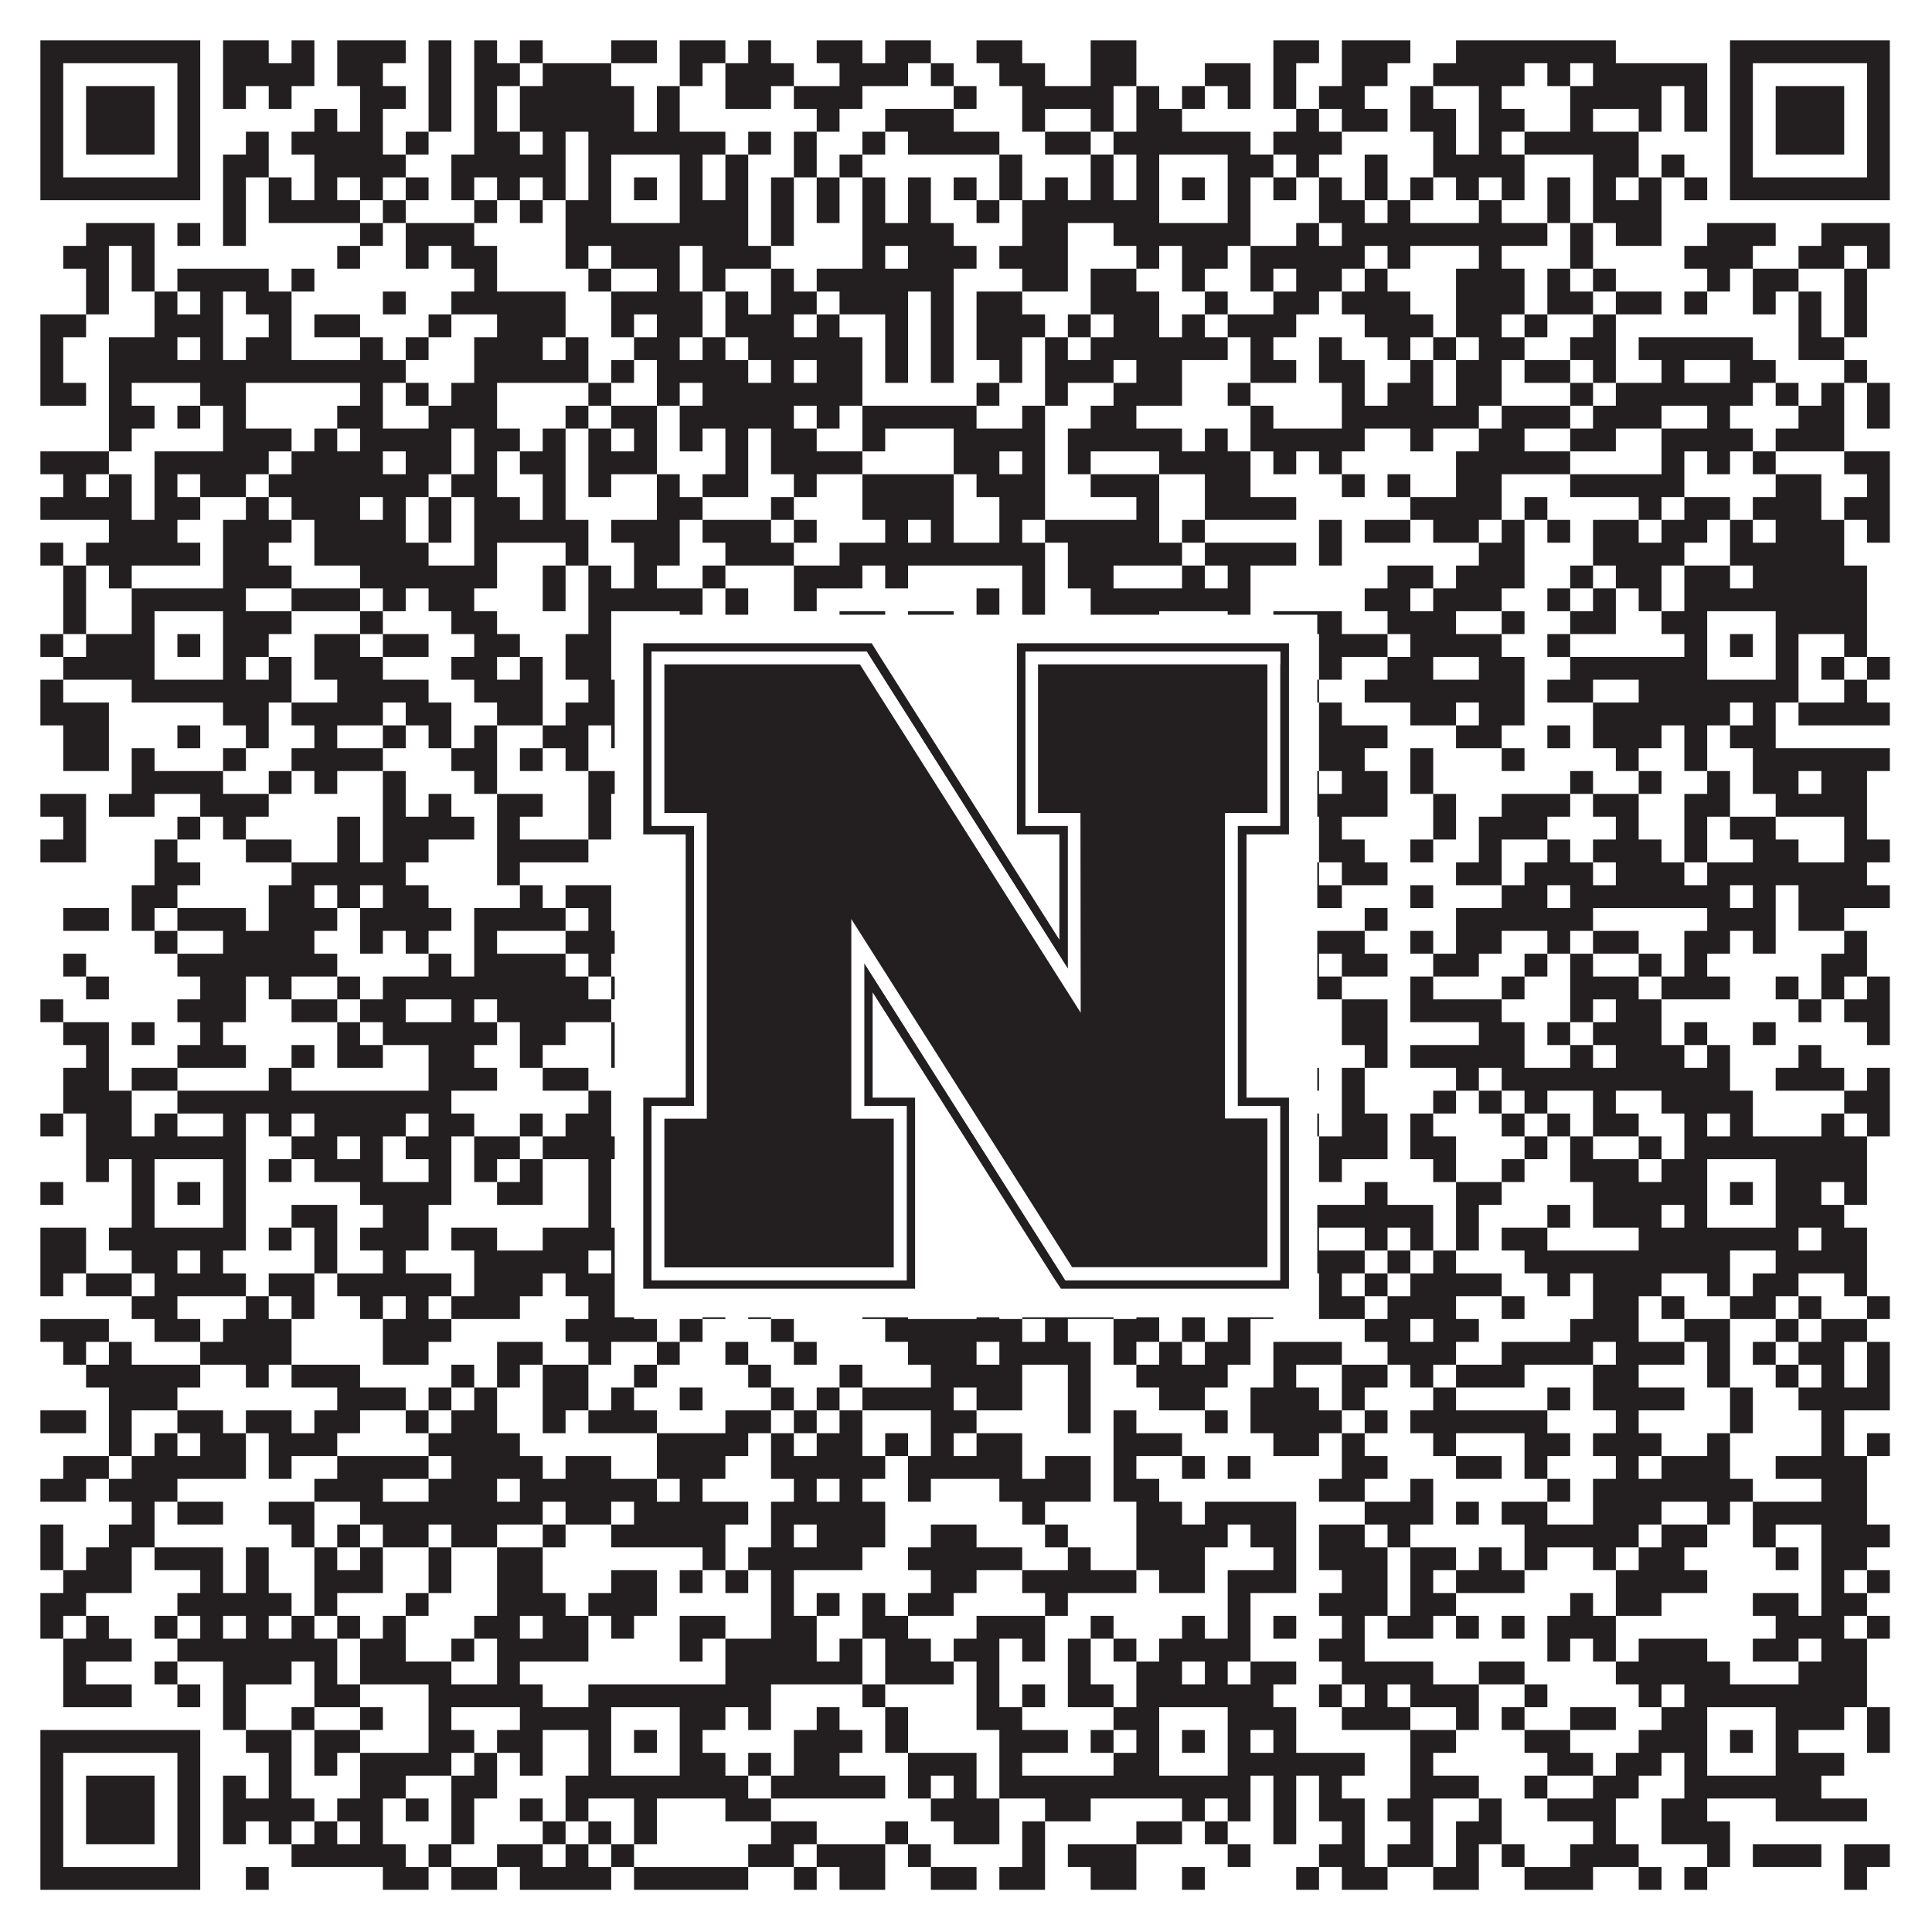 <?xml version="1.0"?>
<svg xmlns="http://www.w3.org/2000/svg" xmlns:xlink="http://www.w3.org/1999/xlink" version="1.1" width="1100px" height="1100px" viewBox="0 0 1100 1100"><rect x="0" y="0" width="1100" height="1100" fill="#ffffff" fill-opacity="1"/><path fill="#231f20" fill-opacity="1" d="M23,23L114,23L114,36L23,36ZM127,23L153,23L153,36L127,36ZM166,23L179,23L179,36L166,36ZM192,23L231,23L231,36L192,36ZM244,23L257,23L257,36L244,36ZM270,23L283,23L283,36L270,36ZM296,23L309,23L309,36L296,36ZM348,23L374,23L374,36L348,36ZM387,23L413,23L413,36L387,36ZM426,23L439,23L439,36L426,36ZM465,23L491,23L491,36L465,36ZM504,23L530,23L530,36L504,36ZM556,23L582,23L582,36L556,36ZM621,23L647,23L647,36L621,36ZM725,23L751,23L751,36L725,36ZM764,23L803,23L803,36L764,36ZM829,23L920,23L920,36L829,36ZM985,23L1076,23L1076,36L985,36ZM23,36L36,36L36,49L23,49ZM101,36L114,36L114,49L101,49ZM127,36L179,36L179,49L127,49ZM192,36L218,36L218,49L192,49ZM244,36L257,36L257,49L244,49ZM270,36L296,36L296,49L270,49ZM309,36L348,36L348,49L309,49ZM387,36L400,36L400,49L387,49ZM413,36L452,36L452,49L413,49ZM478,36L517,36L517,49L478,49ZM530,36L543,36L543,49L530,49ZM569,36L595,36L595,49L569,49ZM621,36L647,36L647,49L621,49ZM686,36L712,36L712,49L686,49ZM725,36L738,36L738,49L725,49ZM764,36L790,36L790,49L764,49ZM816,36L868,36L868,49L816,49ZM881,36L894,36L894,49L881,49ZM907,36L972,36L972,49L907,49ZM985,36L998,36L998,49L985,49ZM1063,36L1076,36L1076,49L1063,49ZM23,49L36,49L36,62L23,62ZM49,49L88,49L88,62L49,62ZM101,49L114,49L114,62L101,62ZM127,49L140,49L140,62L127,62ZM153,49L166,49L166,62L153,62ZM205,49L231,49L231,62L205,62ZM244,49L257,49L257,62L244,62ZM270,49L283,49L283,62L270,62ZM296,49L361,49L361,62L296,62ZM374,49L387,49L387,62L374,62ZM413,49L439,49L439,62L413,62ZM452,49L491,49L491,62L452,62ZM543,49L556,49L556,62L543,62ZM582,49L634,49L634,62L582,62ZM647,49L660,49L660,62L647,62ZM673,49L686,49L686,62L673,62ZM699,49L712,49L712,62L699,62ZM725,49L738,49L738,62L725,62ZM751,49L777,49L777,62L751,62ZM803,49L816,49L816,62L803,62ZM842,49L855,49L855,62L842,62ZM894,49L946,49L946,62L894,62ZM959,49L972,49L972,62L959,62ZM985,49L998,49L998,62L985,62ZM1011,49L1050,49L1050,62L1011,62ZM1063,49L1076,49L1076,62L1063,62ZM23,62L36,62L36,75L23,75ZM49,62L88,62L88,75L49,75ZM101,62L114,62L114,75L101,75ZM179,62L192,62L192,75L179,75ZM205,62L218,62L218,75L205,75ZM244,62L257,62L257,75L244,75ZM270,62L283,62L283,75L270,75ZM296,62L361,62L361,75L296,75ZM374,62L387,62L387,75L374,75ZM465,62L478,62L478,75L465,75ZM504,62L543,62L543,75L504,75ZM582,62L595,62L595,75L582,75ZM621,62L634,62L634,75L621,75ZM647,62L673,62L673,75L647,75ZM738,62L751,62L751,75L738,75ZM764,62L790,62L790,75L764,75ZM803,62L829,62L829,75L803,75ZM842,62L868,62L868,75L842,75ZM894,62L907,62L907,75L894,75ZM933,62L946,62L946,75L933,75ZM959,62L972,62L972,75L959,75ZM985,62L998,62L998,75L985,75ZM1011,62L1050,62L1050,75L1011,75ZM1063,62L1076,62L1076,75L1063,75ZM23,75L36,75L36,88L23,88ZM49,75L88,75L88,88L49,88ZM101,75L114,75L114,88L101,88ZM140,75L153,75L153,88L140,88ZM166,75L218,75L218,88L166,88ZM231,75L244,75L244,88L231,88ZM270,75L296,75L296,88L270,88ZM309,75L322,75L322,88L309,88ZM335,75L413,75L413,88L335,88ZM426,75L439,75L439,88L426,88ZM452,75L465,75L465,88L452,88ZM491,75L504,75L504,88L491,88ZM517,75L569,75L569,88L517,88ZM595,75L621,75L621,88L595,88ZM634,75L712,75L712,88L634,88ZM725,75L764,75L764,88L725,88ZM816,75L829,75L829,88L816,88ZM842,75L855,75L855,88L842,88ZM868,75L933,75L933,88L868,88ZM985,75L998,75L998,88L985,88ZM1011,75L1050,75L1050,88L1011,88ZM1063,75L1076,75L1076,88L1063,88ZM23,88L36,88L36,101L23,101ZM101,88L114,88L114,101L101,101ZM127,88L153,88L153,101L127,101ZM179,88L231,88L231,101L179,101ZM257,88L322,88L322,101L257,101ZM335,88L348,88L348,101L335,101ZM387,88L400,88L400,101L387,101ZM413,88L426,88L426,101L413,101ZM452,88L465,88L465,101L452,101ZM478,88L491,88L491,101L478,101ZM569,88L582,88L582,101L569,101ZM621,88L634,88L634,101L621,101ZM647,88L660,88L660,101L647,101ZM699,88L725,88L725,101L699,101ZM738,88L751,88L751,101L738,101ZM777,88L790,88L790,101L777,101ZM816,88L868,88L868,101L816,101ZM907,88L933,88L933,101L907,101ZM946,88L959,88L959,101L946,101ZM985,88L998,88L998,101L985,101ZM1063,88L1076,88L1076,101L1063,101ZM23,101L114,101L114,114L23,114ZM127,101L140,101L140,114L127,114ZM153,101L166,101L166,114L153,114ZM179,101L192,101L192,114L179,114ZM205,101L218,101L218,114L205,114ZM231,101L244,101L244,114L231,114ZM257,101L270,101L270,114L257,114ZM283,101L296,101L296,114L283,114ZM309,101L322,101L322,114L309,114ZM335,101L348,101L348,114L335,114ZM361,101L374,101L374,114L361,114ZM387,101L400,101L400,114L387,114ZM413,101L426,101L426,114L413,114ZM439,101L452,101L452,114L439,114ZM465,101L478,101L478,114L465,114ZM491,101L504,101L504,114L491,114ZM517,101L530,101L530,114L517,114ZM543,101L556,101L556,114L543,114ZM569,101L582,101L582,114L569,114ZM595,101L608,101L608,114L595,114ZM621,101L634,101L634,114L621,114ZM647,101L660,101L660,114L647,114ZM673,101L686,101L686,114L673,114ZM699,101L712,101L712,114L699,114ZM725,101L738,101L738,114L725,114ZM751,101L764,101L764,114L751,114ZM777,101L790,101L790,114L777,114ZM803,101L816,101L816,114L803,114ZM829,101L842,101L842,114L829,114ZM855,101L868,101L868,114L855,114ZM881,101L894,101L894,114L881,114ZM907,101L920,101L920,114L907,114ZM933,101L946,101L946,114L933,114ZM959,101L972,101L972,114L959,114ZM985,101L1076,101L1076,114L985,114ZM127,114L140,114L140,127L127,127ZM153,114L205,114L205,127L153,127ZM218,114L231,114L231,127L218,127ZM270,114L283,114L283,127L270,127ZM296,114L309,114L309,127L296,127ZM322,114L348,114L348,127L322,127ZM387,114L426,114L426,127L387,127ZM439,114L452,114L452,127L439,127ZM465,114L478,114L478,127L465,127ZM491,114L504,114L504,127L491,127ZM517,114L530,114L530,127L517,127ZM556,114L569,114L569,127L556,127ZM582,114L660,114L660,127L582,127ZM699,114L712,114L712,127L699,127ZM751,114L777,114L777,127L751,127ZM790,114L803,114L803,127L790,127ZM842,114L855,114L855,127L842,127ZM881,114L894,114L894,127L881,127ZM907,114L946,114L946,127L907,127ZM49,127L88,127L88,140L49,140ZM101,127L114,127L114,140L101,140ZM127,127L140,127L140,140L127,140ZM205,127L218,127L218,140L205,140ZM231,127L270,127L270,140L231,140ZM322,127L426,127L426,140L322,140ZM439,127L452,127L452,140L439,140ZM491,127L543,127L543,140L491,140ZM582,127L608,127L608,140L582,140ZM634,127L712,127L712,140L634,140ZM738,127L751,127L751,140L738,140ZM764,127L881,127L881,140L764,140ZM894,127L907,127L907,140L894,140ZM920,127L946,127L946,140L920,140ZM972,127L1011,127L1011,140L972,140ZM1037,127L1076,127L1076,140L1037,140ZM36,140L62,140L62,153L36,153ZM75,140L88,140L88,153L75,153ZM192,140L205,140L205,153L192,153ZM231,140L244,140L244,153L231,153ZM257,140L283,140L283,153L257,153ZM322,140L335,140L335,153L322,153ZM348,140L387,140L387,153L348,153ZM400,140L439,140L439,153L400,153ZM491,140L504,140L504,153L491,153ZM517,140L556,140L556,153L517,153ZM569,140L608,140L608,153L569,153ZM647,140L660,140L660,153L647,153ZM673,140L699,140L699,153L673,153ZM712,140L777,140L777,153L712,153ZM790,140L803,140L803,153L790,153ZM842,140L855,140L855,153L842,153ZM894,140L907,140L907,153L894,153ZM959,140L998,140L998,153L959,153ZM1024,140L1050,140L1050,153L1024,153ZM1063,140L1076,140L1076,153L1063,153ZM49,153L62,153L62,166L49,166ZM75,153L88,153L88,166L75,166ZM101,153L153,153L153,166L101,166ZM166,153L179,153L179,166L166,166ZM270,153L283,153L283,166L270,166ZM335,153L348,153L348,166L335,166ZM374,153L387,153L387,166L374,166ZM400,153L413,153L413,166L400,166ZM439,153L452,153L452,166L439,166ZM465,153L543,153L543,166L465,166ZM582,153L608,153L608,166L582,166ZM621,153L647,153L647,166L621,166ZM673,153L686,153L686,166L673,166ZM712,153L725,153L725,166L712,166ZM738,153L764,153L764,166L738,166ZM777,153L790,153L790,166L777,166ZM829,153L868,153L868,166L829,166ZM881,153L894,153L894,166L881,166ZM907,153L920,153L920,166L907,166ZM972,153L985,153L985,166L972,166ZM998,153L1024,153L1024,166L998,166ZM1050,153L1063,153L1063,166L1050,166ZM49,166L62,166L62,179L49,179ZM88,166L101,166L101,179L88,179ZM114,166L127,166L127,179L114,179ZM140,166L166,166L166,179L140,179ZM218,166L231,166L231,179L218,179ZM257,166L322,166L322,179L257,179ZM348,166L400,166L400,179L348,179ZM413,166L426,166L426,179L413,179ZM439,166L465,166L465,179L439,179ZM478,166L517,166L517,179L478,179ZM530,166L543,166L543,179L530,179ZM556,166L582,166L582,179L556,179ZM621,166L660,166L660,179L621,179ZM686,166L699,166L699,179L686,179ZM725,166L751,166L751,179L725,179ZM764,166L803,166L803,179L764,179ZM829,166L868,166L868,179L829,179ZM881,166L907,166L907,179L881,179ZM920,166L946,166L946,179L920,179ZM959,166L972,166L972,179L959,179ZM998,166L1011,166L1011,179L998,179ZM1024,166L1037,166L1037,179L1024,179ZM1050,166L1063,166L1063,179L1050,179ZM23,179L49,179L49,192L23,192ZM88,179L127,179L127,192L88,192ZM153,179L166,179L166,192L153,192ZM179,179L205,179L205,192L179,192ZM244,179L257,179L257,192L244,192ZM283,179L322,179L322,192L283,192ZM348,179L361,179L361,192L348,192ZM374,179L400,179L400,192L374,192ZM413,179L452,179L452,192L413,192ZM465,179L478,179L478,192L465,192ZM504,179L517,179L517,192L504,192ZM530,179L543,179L543,192L530,192ZM556,179L595,179L595,192L556,192ZM608,179L621,179L621,192L608,192ZM634,179L660,179L660,192L634,192ZM673,179L686,179L686,192L673,192ZM699,179L738,179L738,192L699,192ZM777,179L816,179L816,192L777,192ZM829,179L855,179L855,192L829,192ZM868,179L881,179L881,192L868,192ZM907,179L920,179L920,192L907,192ZM1024,179L1037,179L1037,192L1024,192ZM1050,179L1063,179L1063,192L1050,192ZM23,192L36,192L36,205L23,205ZM62,192L101,192L101,205L62,205ZM114,192L127,192L127,205L114,205ZM140,192L166,192L166,205L140,205ZM205,192L218,192L218,205L205,205ZM231,192L244,192L244,205L231,205ZM270,192L309,192L309,205L270,205ZM322,192L335,192L335,205L322,205ZM361,192L387,192L387,205L361,205ZM400,192L413,192L413,205L400,205ZM426,192L491,192L491,205L426,205ZM504,192L517,192L517,205L504,205ZM530,192L543,192L543,205L530,205ZM556,192L582,192L582,205L556,205ZM595,192L608,192L608,205L595,205ZM621,192L699,192L699,205L621,205ZM712,192L725,192L725,205L712,205ZM751,192L764,192L764,205L751,205ZM790,192L803,192L803,205L790,205ZM816,192L829,192L829,205L816,205ZM842,192L868,192L868,205L842,205ZM894,192L920,192L920,205L894,205ZM933,192L998,192L998,205L933,205ZM1024,192L1050,192L1050,205L1024,205ZM23,205L36,205L36,218L23,218ZM62,205L231,205L231,218L62,218ZM270,205L335,205L335,218L270,218ZM348,205L361,205L361,218L348,218ZM374,205L426,205L426,218L374,218ZM439,205L452,205L452,218L439,218ZM465,205L491,205L491,218L465,218ZM504,205L517,205L517,218L504,218ZM530,205L543,205L543,218L530,218ZM569,205L582,205L582,218L569,218ZM595,205L634,205L634,218L595,218ZM647,205L673,205L673,218L647,218ZM712,205L738,205L738,218L712,218ZM751,205L777,205L777,218L751,218ZM803,205L816,205L816,218L803,218ZM829,205L855,205L855,218L829,218ZM868,205L894,205L894,218L868,218ZM907,205L920,205L920,218L907,218ZM946,205L959,205L959,218L946,218ZM985,205L1011,205L1011,218L985,218ZM1050,205L1063,205L1063,218L1050,218ZM23,218L49,218L49,231L23,231ZM62,218L75,218L75,231L62,231ZM114,218L140,218L140,231L114,231ZM205,218L218,218L218,231L205,231ZM231,218L244,218L244,231L231,231ZM257,218L283,218L283,231L257,231ZM335,218L348,218L348,231L335,231ZM374,218L387,218L387,231L374,231ZM400,218L491,218L491,231L400,231ZM556,218L569,218L569,231L556,231ZM595,218L608,218L608,231L595,231ZM634,218L673,218L673,231L634,231ZM699,218L712,218L712,231L699,231ZM764,218L777,218L777,231L764,231ZM790,218L816,218L816,231L790,231ZM829,218L855,218L855,231L829,231ZM894,218L907,218L907,231L894,231ZM920,218L998,218L998,231L920,231ZM1011,218L1024,218L1024,231L1011,231ZM1037,218L1050,218L1050,231L1037,231ZM1063,218L1076,218L1076,231L1063,231ZM62,231L88,231L88,244L62,244ZM101,231L114,231L114,244L101,244ZM127,231L140,231L140,244L127,244ZM192,231L218,231L218,244L192,244ZM244,231L283,231L283,244L244,244ZM322,231L335,231L335,244L322,244ZM348,231L374,231L374,244L348,244ZM387,231L452,231L452,244L387,244ZM465,231L478,231L478,244L465,244ZM491,231L556,231L556,244L491,244ZM582,231L595,231L595,244L582,244ZM621,231L647,231L647,244L621,244ZM712,231L725,231L725,244L712,244ZM764,231L842,231L842,244L764,244ZM855,231L894,231L894,244L855,244ZM907,231L946,231L946,244L907,244ZM972,231L985,231L985,244L972,244ZM1024,231L1050,231L1050,244L1024,244ZM1063,231L1076,231L1076,244L1063,244ZM62,244L75,244L75,257L62,257ZM127,244L166,244L166,257L127,257ZM179,244L192,244L192,257L179,257ZM205,244L257,244L257,257L205,257ZM270,244L296,244L296,257L270,257ZM309,244L322,244L322,257L309,257ZM335,244L348,244L348,257L335,257ZM361,244L374,244L374,257L361,257ZM387,244L400,244L400,257L387,257ZM413,244L426,244L426,257L413,257ZM439,244L465,244L465,257L439,257ZM491,244L504,244L504,257L491,257ZM543,244L595,244L595,257L543,257ZM608,244L673,244L673,257L608,257ZM686,244L699,244L699,257L686,257ZM712,244L777,244L777,257L712,257ZM803,244L816,244L816,257L803,257ZM842,244L868,244L868,257L842,257ZM894,244L920,244L920,257L894,257ZM946,244L998,244L998,257L946,257ZM1011,244L1050,244L1050,257L1011,257ZM23,257L62,257L62,270L23,270ZM88,257L153,257L153,270L88,270ZM166,257L218,257L218,270L166,270ZM231,257L257,257L257,270L231,270ZM270,257L283,257L283,270L270,270ZM296,257L322,257L322,270L296,270ZM335,257L374,257L374,270L335,270ZM413,257L426,257L426,270L413,270ZM439,257L491,257L491,270L439,270ZM543,257L569,257L569,270L543,270ZM582,257L595,257L595,270L582,270ZM608,257L621,257L621,270L608,270ZM660,257L712,257L712,270L660,270ZM725,257L738,257L738,270L725,270ZM751,257L764,257L764,270L751,270ZM829,257L894,257L894,270L829,270ZM946,257L959,257L959,270L946,270ZM972,257L985,257L985,270L972,270ZM998,257L1011,257L1011,270L998,270ZM1050,257L1076,257L1076,270L1050,270ZM36,270L49,270L49,283L36,283ZM62,270L75,270L75,283L62,283ZM88,270L101,270L101,283L88,283ZM114,270L140,270L140,283L114,283ZM153,270L244,270L244,283L153,283ZM257,270L283,270L283,283L257,283ZM309,270L322,270L322,283L309,283ZM335,270L348,270L348,283L335,283ZM374,270L387,270L387,283L374,283ZM400,270L426,270L426,283L400,283ZM452,270L465,270L465,283L452,283ZM491,270L543,270L543,283L491,283ZM556,270L595,270L595,283L556,283ZM621,270L660,270L660,283L621,283ZM686,270L712,270L712,283L686,283ZM764,270L777,270L777,283L764,283ZM790,270L803,270L803,283L790,283ZM829,270L855,270L855,283L829,283ZM894,270L959,270L959,283L894,283ZM1011,270L1037,270L1037,283L1011,283ZM1063,270L1076,270L1076,283L1063,283ZM23,283L75,283L75,296L23,296ZM88,283L114,283L114,296L88,296ZM140,283L153,283L153,296L140,296ZM166,283L205,283L205,296L166,296ZM218,283L231,283L231,296L218,296ZM244,283L257,283L257,296L244,296ZM270,283L296,283L296,296L270,296ZM309,283L322,283L322,296L309,296ZM374,283L400,283L400,296L374,296ZM439,283L452,283L452,296L439,296ZM491,283L543,283L543,296L491,296ZM569,283L595,283L595,296L569,296ZM647,283L660,283L660,296L647,296ZM686,283L738,283L738,296L686,296ZM803,283L855,283L855,296L803,296ZM868,283L881,283L881,296L868,296ZM933,283L946,283L946,296L933,296ZM959,283L985,283L985,296L959,296ZM998,283L1037,283L1037,296L998,296ZM1050,283L1076,283L1076,296L1050,296ZM62,296L101,296L101,309L62,309ZM127,296L166,296L166,309L127,309ZM179,296L231,296L231,309L179,309ZM244,296L257,296L257,309L244,309ZM270,296L335,296L335,309L270,309ZM348,296L387,296L387,309L348,309ZM400,296L439,296L439,309L400,309ZM452,296L465,296L465,309L452,309ZM504,296L517,296L517,309L504,309ZM530,296L543,296L543,309L530,309ZM569,296L582,296L582,309L569,309ZM595,296L660,296L660,309L595,309ZM673,296L686,296L686,309L673,309ZM751,296L764,296L764,309L751,309ZM777,296L803,296L803,309L777,309ZM816,296L842,296L842,309L816,309ZM855,296L868,296L868,309L855,309ZM881,296L894,296L894,309L881,309ZM907,296L933,296L933,309L907,309ZM946,296L972,296L972,309L946,309ZM985,296L998,296L998,309L985,309ZM1011,296L1050,296L1050,309L1011,309ZM1063,296L1076,296L1076,309L1063,309ZM23,309L36,309L36,322L23,322ZM49,309L114,309L114,322L49,322ZM127,309L153,309L153,322L127,322ZM179,309L244,309L244,322L179,322ZM270,309L283,309L283,322L270,322ZM322,309L335,309L335,322L322,322ZM361,309L387,309L387,322L361,322ZM413,309L452,309L452,322L413,322ZM478,309L595,309L595,322L478,322ZM608,309L673,309L673,322L608,322ZM686,309L738,309L738,322L686,322ZM751,309L764,309L764,322L751,322ZM842,309L868,309L868,322L842,322ZM907,309L959,309L959,322L907,322ZM985,309L1050,309L1050,322L985,322ZM36,322L49,322L49,335L36,335ZM62,322L75,322L75,335L62,335ZM127,322L166,322L166,335L127,335ZM205,322L283,322L283,335L205,335ZM309,322L322,322L322,335L309,335ZM335,322L348,322L348,335L335,335ZM361,322L374,322L374,335L361,335ZM400,322L413,322L413,335L400,335ZM452,322L491,322L491,335L452,335ZM504,322L517,322L517,335L504,335ZM582,322L595,322L595,335L582,335ZM608,322L634,322L634,335L608,335ZM673,322L686,322L686,335L673,335ZM699,322L712,322L712,335L699,335ZM790,322L816,322L816,335L790,335ZM829,322L868,322L868,335L829,335ZM894,322L907,322L907,335L894,335ZM920,322L946,322L946,335L920,335ZM959,322L985,322L985,335L959,335ZM998,322L1063,322L1063,335L998,335ZM36,335L49,335L49,348L36,348ZM75,335L140,335L140,348L75,348ZM166,335L205,335L205,348L166,348ZM218,335L231,335L231,348L218,348ZM244,335L270,335L270,348L244,348ZM309,335L322,335L322,348L309,348ZM335,335L400,335L400,348L335,348ZM413,335L426,335L426,348L413,348ZM452,335L465,335L465,348L452,348ZM556,335L569,335L569,348L556,348ZM582,335L595,335L595,348L582,348ZM621,335L712,335L712,348L621,348ZM777,335L803,335L803,348L777,348ZM816,335L855,335L855,348L816,348ZM881,335L894,335L894,348L881,348ZM907,335L920,335L920,348L907,348ZM933,335L946,335L946,348L933,348ZM959,335L1063,335L1063,348L959,348ZM36,348L49,348L49,361L36,361ZM75,348L88,348L88,361L75,361ZM127,348L166,348L166,361L127,361ZM205,348L218,348L218,361L205,361ZM257,348L283,348L283,361L257,361ZM335,348L348,348L348,361L335,361ZM387,348L400,348L400,361L387,361ZM413,348L426,348L426,361L413,361ZM478,348L504,348L504,361L478,361ZM517,348L543,348L543,361L517,361ZM556,348L569,348L569,361L556,361ZM582,348L595,348L595,361L582,361ZM621,348L660,348L660,361L621,361ZM699,348L712,348L712,361L699,361ZM725,348L764,348L764,361L725,361ZM790,348L829,348L829,361L790,361ZM855,348L868,348L868,361L855,361ZM894,348L920,348L920,361L894,361ZM946,348L972,348L972,361L946,361ZM1011,348L1063,348L1063,361L1011,361ZM23,361L36,361L36,374L23,374ZM49,361L88,361L88,374L49,374ZM101,361L114,361L114,374L101,374ZM127,361L153,361L153,374L127,374ZM179,361L205,361L205,374L179,374ZM218,361L244,361L244,374L218,374ZM270,361L296,361L296,374L270,374ZM322,361L348,361L348,374L322,374ZM361,361L374,361L374,374L361,374ZM387,361L426,361L426,374L387,374ZM465,361L478,361L478,374L465,374ZM491,361L517,361L517,374L491,374ZM530,361L556,361L556,374L530,374ZM569,361L582,361L582,374L569,374ZM621,361L634,361L634,374L621,374ZM647,361L660,361L660,374L647,374ZM673,361L686,361L686,374L673,374ZM699,361L712,361L712,374L699,374ZM751,361L790,361L790,374L751,374ZM803,361L855,361L855,374L803,374ZM881,361L894,361L894,374L881,374ZM959,361L972,361L972,374L959,374ZM985,361L998,361L998,374L985,374ZM1011,361L1024,361L1024,374L1011,374ZM1050,361L1063,361L1063,374L1050,374ZM36,374L88,374L88,387L36,387ZM127,374L140,374L140,387L127,387ZM153,374L166,374L166,387L153,387ZM179,374L218,374L218,387L179,387ZM257,374L283,374L283,387L257,387ZM296,374L309,374L309,387L296,387ZM322,374L348,374L348,387L322,387ZM387,374L400,374L400,387L387,387ZM426,374L452,374L452,387L426,387ZM478,374L569,374L569,387L478,387ZM595,374L621,374L621,387L595,387ZM647,374L660,374L660,387L647,387ZM699,374L712,374L712,387L699,387ZM751,374L764,374L764,387L751,387ZM790,374L816,374L816,387L790,387ZM842,374L868,374L868,387L842,387ZM894,374L972,374L972,387L894,387ZM1011,374L1024,374L1024,387L1011,387ZM1037,374L1050,374L1050,387L1037,387ZM1063,374L1076,374L1076,387L1063,387ZM23,387L36,387L36,400L23,400ZM75,387L166,387L166,400L75,400ZM192,387L244,387L244,400L192,400ZM270,387L309,387L309,400L270,400ZM335,387L400,387L400,400L335,400ZM413,387L439,387L439,400L413,400ZM478,387L504,387L504,400L478,400ZM517,387L530,387L530,400L517,400ZM543,387L556,387L556,400L543,400ZM595,387L621,387L621,400L595,400ZM634,387L725,387L725,400L634,400ZM738,387L751,387L751,400L738,400ZM777,387L868,387L868,400L777,400ZM881,387L907,387L907,400L881,400ZM933,387L1024,387L1024,400L933,400ZM1050,387L1063,387L1063,400L1050,400ZM23,400L62,400L62,413L23,413ZM127,400L153,400L153,413L127,413ZM166,400L218,400L218,413L166,413ZM231,400L257,400L257,413L231,413ZM283,400L309,400L309,413L283,413ZM322,400L374,400L374,413L322,413ZM530,400L556,400L556,413L530,413ZM582,400L621,400L621,413L582,413ZM634,400L647,400L647,413L634,413ZM725,400L738,400L738,413L725,413ZM751,400L764,400L764,413L751,413ZM803,400L829,400L829,413L803,413ZM842,400L868,400L868,413L842,413ZM907,400L985,400L985,413L907,413ZM998,400L1011,400L1011,413L998,413ZM1024,400L1076,400L1076,413L1024,413ZM36,413L62,413L62,426L36,426ZM101,413L114,413L114,426L101,426ZM140,413L153,413L153,426L140,426ZM179,413L192,413L192,426L179,426ZM218,413L231,413L231,426L218,426ZM244,413L257,413L257,426L244,426ZM270,413L283,413L283,426L270,426ZM309,413L335,413L335,426L309,426ZM348,413L374,413L374,426L348,426ZM426,413L452,413L452,426L426,426ZM465,413L517,413L517,426L465,426ZM569,413L582,413L582,426L569,426ZM608,413L699,413L699,426L608,426ZM751,413L790,413L790,426L751,426ZM829,413L855,413L855,426L829,426ZM881,413L894,413L894,426L881,426ZM907,413L946,413L946,426L907,426ZM959,413L972,413L972,426L959,426ZM985,413L1011,413L1011,426L985,426ZM36,426L62,426L62,439L36,439ZM75,426L88,426L88,439L75,439ZM127,426L140,426L140,439L127,439ZM166,426L218,426L218,439L166,439ZM257,426L283,426L283,439L257,439ZM296,426L309,426L309,439L296,439ZM322,426L335,426L335,439L322,439ZM361,426L374,426L374,439L361,439ZM387,426L439,426L439,439L387,439ZM452,426L478,426L478,439L452,439ZM491,426L530,426L530,439L491,439ZM569,426L582,426L582,439L569,439ZM608,426L621,426L621,439L608,439ZM660,426L673,426L673,439L660,439ZM686,426L712,426L712,439L686,439ZM725,426L738,426L738,439L725,439ZM751,426L777,426L777,439L751,439ZM803,426L816,426L816,439L803,439ZM855,426L868,426L868,439L855,439ZM920,426L933,426L933,439L920,439ZM959,426L972,426L972,439L959,439ZM998,426L1076,426L1076,439L998,439ZM75,439L127,439L127,452L75,452ZM153,439L166,439L166,452L153,452ZM179,439L192,439L192,452L179,452ZM218,439L231,439L231,452L218,452ZM270,439L283,439L283,452L270,452ZM335,439L387,439L387,452L335,452ZM400,439L413,439L413,452L400,452ZM426,439L452,439L452,452L426,452ZM465,439L491,439L491,452L465,452ZM504,439L517,439L517,452L504,452ZM556,439L569,439L569,452L556,452ZM673,439L686,439L686,452L673,452ZM712,439L725,439L725,452L712,452ZM738,439L751,439L751,452L738,452ZM764,439L790,439L790,452L764,452ZM803,439L816,439L816,452L803,452ZM894,439L907,439L907,452L894,452ZM933,439L946,439L946,452L933,452ZM972,439L985,439L985,452L972,452ZM998,439L1024,439L1024,452L998,452ZM1037,439L1063,439L1063,452L1037,452ZM23,452L49,452L49,465L23,465ZM62,452L88,452L88,465L62,465ZM114,452L153,452L153,465L114,465ZM218,452L231,452L231,465L218,465ZM244,452L257,452L257,465L244,465ZM283,452L309,452L309,465L283,465ZM335,452L348,452L348,465L335,465ZM361,452L413,452L413,465L361,465ZM426,452L439,452L439,465L426,465ZM452,452L478,452L478,465L452,465ZM530,452L543,452L543,465L530,465ZM556,452L582,452L582,465L556,465ZM634,452L647,452L647,465L634,465ZM660,452L673,452L673,465L660,465ZM686,452L699,452L699,465L686,465ZM738,452L790,452L790,465L738,465ZM816,452L829,452L829,465L816,465ZM855,452L894,452L894,465L855,465ZM907,452L933,452L933,465L907,465ZM959,452L985,452L985,465L959,465ZM1011,452L1063,452L1063,465L1011,465ZM36,465L49,465L49,478L36,478ZM101,465L114,465L114,478L101,478ZM127,465L140,465L140,478L127,478ZM192,465L205,465L205,478L192,478ZM218,465L270,465L270,478L218,478ZM283,465L296,465L296,478L283,478ZM335,465L348,465L348,478L335,478ZM361,465L400,465L400,478L361,478ZM413,465L426,465L426,478L413,478ZM439,465L452,465L452,478L439,478ZM478,465L491,465L491,478L478,478ZM504,465L517,465L517,478L504,478ZM556,465L582,465L582,478L556,478ZM608,465L647,465L647,478L608,478ZM660,465L673,465L673,478L660,478ZM712,465L738,465L738,478L712,478ZM751,465L764,465L764,478L751,478ZM816,465L829,465L829,478L816,478ZM842,465L881,465L881,478L842,478ZM920,465L933,465L933,478L920,478ZM959,465L972,465L972,478L959,478ZM985,465L1011,465L1011,478L985,478ZM1050,465L1063,465L1063,478L1050,478ZM23,478L49,478L49,491L23,491ZM88,478L101,478L101,491L88,491ZM140,478L166,478L166,491L140,491ZM192,478L205,478L205,491L192,491ZM218,478L244,478L244,491L218,491ZM283,478L335,478L335,491L283,491ZM361,478L413,478L413,491L361,491ZM426,478L465,478L465,491L426,491ZM478,478L543,478L543,491L478,491ZM569,478L647,478L647,491L569,491ZM660,478L673,478L673,491L660,491ZM686,478L712,478L712,491L686,491ZM751,478L777,478L777,491L751,491ZM803,478L816,478L816,491L803,491ZM842,478L855,478L855,491L842,491ZM881,478L894,478L894,491L881,491ZM907,478L946,478L946,491L907,491ZM959,478L972,478L972,491L959,491ZM998,478L1024,478L1024,491L998,491ZM1050,478L1076,478L1076,491L1050,491ZM88,491L114,491L114,504L88,504ZM166,491L231,491L231,504L166,504ZM283,491L296,491L296,504L283,504ZM465,491L478,491L478,504L465,504ZM491,491L530,491L530,504L491,504ZM543,491L556,491L556,504L543,504ZM569,491L608,491L608,504L569,504ZM634,491L660,491L660,504L634,504ZM673,491L725,491L725,504L673,504ZM738,491L751,491L751,504L738,504ZM764,491L790,491L790,504L764,504ZM829,491L855,491L855,504L829,504ZM868,491L907,491L907,504L868,504ZM920,491L959,491L959,504L920,504ZM972,491L1063,491L1063,504L972,504ZM75,504L101,504L101,517L75,517ZM153,504L179,504L179,517L153,517ZM192,504L205,504L205,517L192,517ZM218,504L244,504L244,517L218,517ZM296,504L309,504L309,517L296,517ZM322,504L348,504L348,517L322,517ZM361,504L387,504L387,517L361,517ZM413,504L426,504L426,517L413,517ZM439,504L452,504L452,517L439,517ZM465,504L478,504L478,517L465,517ZM504,504L569,504L569,517L504,517ZM582,504L595,504L595,517L582,517ZM621,504L634,504L634,517L621,517ZM647,504L686,504L686,517L647,517ZM725,504L764,504L764,517L725,517ZM803,504L816,504L816,517L803,517ZM855,504L881,504L881,517L855,517ZM894,504L985,504L985,517L894,517ZM998,504L1011,504L1011,517L998,517ZM1024,504L1076,504L1076,517L1024,517ZM36,517L62,517L62,530L36,530ZM75,517L88,517L88,530L75,530ZM101,517L140,517L140,530L101,530ZM153,517L192,517L192,530L153,530ZM205,517L257,517L257,530L205,530ZM270,517L322,517L322,530L270,530ZM335,517L348,517L348,530L335,530ZM374,517L413,517L413,530L374,530ZM426,517L478,517L478,530L426,530ZM504,517L517,517L517,530L504,530ZM543,517L556,517L556,530L543,530ZM569,517L582,517L582,530L569,530ZM595,517L621,517L621,530L595,530ZM634,517L647,517L647,530L634,530ZM673,517L686,517L686,530L673,530ZM712,517L738,517L738,530L712,530ZM777,517L790,517L790,530L777,530ZM829,517L907,517L907,530L829,530ZM972,517L1011,517L1011,530L972,530ZM1024,517L1050,517L1050,530L1024,530ZM88,530L101,530L101,543L88,543ZM127,530L179,530L179,543L127,543ZM205,530L218,530L218,543L205,543ZM231,530L244,530L244,543L231,543ZM270,530L283,530L283,543L270,543ZM322,530L361,530L361,543L322,543ZM387,530L413,530L413,543L387,543ZM426,530L491,530L491,543L426,543ZM504,530L530,530L530,543L504,543ZM556,530L569,530L569,543L556,543ZM582,530L595,530L595,543L582,543ZM621,530L634,530L634,543L621,543ZM686,530L712,530L712,543L686,543ZM725,530L777,530L777,543L725,543ZM803,530L816,530L816,543L803,543ZM829,530L855,530L855,543L829,543ZM881,530L894,530L894,543L881,543ZM907,530L933,530L933,543L907,543ZM959,530L985,530L985,543L959,543ZM998,530L1011,530L1011,543L998,543ZM1050,530L1063,530L1063,543L1050,543ZM36,543L49,543L49,556L36,556ZM101,543L192,543L192,556L101,556ZM244,543L257,543L257,556L244,556ZM270,543L322,543L322,556L270,556ZM335,543L348,543L348,556L335,556ZM387,543L400,543L400,556L387,556ZM426,543L452,543L452,556L426,556ZM465,543L491,543L491,556L465,556ZM504,543L517,543L517,556L504,556ZM530,543L556,543L556,556L530,556ZM569,543L582,543L582,556L569,556ZM621,543L634,543L634,556L621,556ZM647,543L660,543L660,556L647,556ZM699,543L712,543L712,556L699,556ZM738,543L751,543L751,556L738,556ZM764,543L790,543L790,556L764,556ZM816,543L842,543L842,556L816,556ZM868,543L881,543L881,556L868,556ZM894,543L907,543L907,556L894,556ZM933,543L946,543L946,556L933,556ZM959,543L972,543L972,556L959,556ZM1037,543L1063,543L1063,556L1037,556ZM49,556L62,556L62,569L49,569ZM114,556L140,556L140,569L114,569ZM153,556L166,556L166,569L153,569ZM192,556L205,556L205,569L192,569ZM218,556L335,556L335,569L218,569ZM348,556L387,556L387,569L348,569ZM413,556L439,556L439,569L413,569ZM452,556L465,556L465,569L452,569ZM478,556L504,556L504,569L478,569ZM517,556L530,556L530,569L517,569ZM543,556L556,556L556,569L543,569ZM582,556L595,556L595,569L582,569ZM621,556L647,556L647,569L621,569ZM660,556L673,556L673,569L660,569ZM686,556L699,556L699,569L686,569ZM725,556L764,556L764,569L725,569ZM803,556L816,556L816,569L803,569ZM855,556L868,556L868,569L855,569ZM894,556L933,556L933,569L894,569ZM946,556L985,556L985,569L946,569ZM1011,556L1024,556L1024,569L1011,569ZM1037,556L1050,556L1050,569L1037,569ZM1063,556L1076,556L1076,569L1063,569ZM23,569L36,569L36,582L23,582ZM101,569L140,569L140,582L101,582ZM166,569L192,569L192,582L166,582ZM205,569L231,569L231,582L205,582ZM257,569L270,569L270,582L257,582ZM283,569L348,569L348,582L283,582ZM361,569L387,569L387,582L361,582ZM452,569L465,569L465,582L452,582ZM491,569L517,569L517,582L491,582ZM530,569L543,569L543,582L530,582ZM556,569L621,569L621,582L556,582ZM660,569L712,569L712,582L660,582ZM725,569L738,569L738,582L725,582ZM764,569L790,569L790,582L764,582ZM803,569L855,569L855,582L803,582ZM894,569L907,569L907,582L894,582ZM920,569L946,569L946,582L920,582ZM1024,569L1037,569L1037,582L1024,582ZM1050,569L1076,569L1076,582L1050,582ZM36,582L62,582L62,595L36,595ZM75,582L88,582L88,595L75,595ZM114,582L127,582L127,595L114,595ZM192,582L205,582L205,595L192,595ZM218,582L283,582L283,595L218,595ZM296,582L322,582L322,595L296,595ZM348,582L387,582L387,595L348,595ZM426,582L452,582L452,595L426,595ZM504,582L530,582L530,595L504,595ZM595,582L621,582L621,595L595,595ZM634,582L647,582L647,595L634,595ZM660,582L686,582L686,595L660,595ZM764,582L790,582L790,595L764,595ZM842,582L868,582L868,595L842,595ZM881,582L894,582L894,595L881,595ZM907,582L946,582L946,595L907,595ZM959,582L972,582L972,595L959,595ZM998,582L1011,582L1011,595L998,595ZM1063,582L1076,582L1076,595L1063,595ZM49,595L62,595L62,608L49,608ZM101,595L140,595L140,608L101,608ZM166,595L179,595L179,608L166,608ZM192,595L218,595L218,608L192,608ZM244,595L270,595L270,608L244,608ZM296,595L309,595L309,608L296,608ZM348,595L361,595L361,608L348,608ZM374,595L387,595L387,608L374,608ZM400,595L413,595L413,608L400,608ZM426,595L439,595L439,608L426,608ZM452,595L478,595L478,608L452,608ZM504,595L517,595L517,608L504,608ZM543,595L556,595L556,608L543,608ZM582,595L621,595L621,608L582,608ZM673,595L686,595L686,608L673,608ZM725,595L738,595L738,608L725,608ZM777,595L790,595L790,608L777,608ZM803,595L868,595L868,608L803,608ZM894,595L907,595L907,608L894,608ZM920,595L959,595L959,608L920,608ZM972,595L985,595L985,608L972,608ZM1024,595L1037,595L1037,608L1024,608ZM36,608L62,608L62,621L36,621ZM75,608L101,608L101,621L75,621ZM153,608L166,608L166,621L153,621ZM244,608L283,608L283,621L244,621ZM309,608L335,608L335,621L309,621ZM413,608L426,608L426,621L413,621ZM439,608L478,608L478,621L439,621ZM491,608L504,608L504,621L491,621ZM530,608L556,608L556,621L530,621ZM569,608L582,608L582,621L569,621ZM595,608L647,608L647,621L595,621ZM660,608L686,608L686,621L660,621ZM699,608L712,608L712,621L699,621ZM738,608L751,608L751,621L738,621ZM764,608L777,608L777,621L764,621ZM829,608L842,608L842,621L829,621ZM855,608L985,608L985,621L855,621ZM1011,608L1050,608L1050,621L1011,621ZM1063,608L1076,608L1076,621L1063,621ZM36,621L75,621L75,634L36,634ZM101,621L257,621L257,634L101,634ZM335,621L348,621L348,634L335,634ZM361,621L374,621L374,634L361,634ZM400,621L439,621L439,634L400,634ZM491,621L504,621L504,634L491,634ZM569,621L595,621L595,634L569,634ZM608,621L621,621L621,634L608,634ZM634,621L660,621L660,634L634,634ZM699,621L712,621L712,634L699,634ZM725,621L738,621L738,634L725,634ZM764,621L777,621L777,634L764,634ZM816,621L829,621L829,634L816,634ZM842,621L855,621L855,634L842,634ZM868,621L881,621L881,634L868,634ZM907,621L920,621L920,634L907,634ZM946,621L998,621L998,634L946,634ZM1050,621L1076,621L1076,634L1050,634ZM23,634L36,634L36,647L23,647ZM49,634L75,634L75,647L49,647ZM88,634L101,634L101,647L88,647ZM127,634L140,634L140,647L127,647ZM153,634L166,634L166,647L153,647ZM179,634L231,634L231,647L179,647ZM244,634L270,634L270,647L244,647ZM296,634L309,634L309,647L296,647ZM322,634L348,634L348,647L322,647ZM374,634L413,634L413,647L374,647ZM478,634L517,634L517,647L478,647ZM543,634L569,634L569,647L543,647ZM634,634L647,634L647,647L634,647ZM660,634L686,634L686,647L660,647ZM699,634L712,634L712,647L699,647ZM738,634L751,634L751,647L738,647ZM764,634L790,634L790,647L764,647ZM803,634L816,634L816,647L803,647ZM855,634L868,634L868,647L855,647ZM881,634L894,634L894,647L881,647ZM907,634L933,634L933,647L907,647ZM959,634L972,634L972,647L959,647ZM985,634L998,634L998,647L985,647ZM1037,634L1050,634L1050,647L1037,647ZM1063,634L1076,634L1076,647L1063,647ZM49,647L140,647L140,660L49,660ZM166,647L192,647L192,660L166,660ZM205,647L218,647L218,660L205,660ZM231,647L257,647L257,660L231,660ZM270,647L296,647L296,660L270,660ZM309,647L400,647L400,660L309,660ZM413,647L426,647L426,660L413,660ZM439,647L465,647L465,660L439,660ZM517,647L530,647L530,660L517,660ZM543,647L556,647L556,660L543,660ZM569,647L582,647L582,660L569,660ZM595,647L608,647L608,660L595,660ZM634,647L712,647L712,660L634,660ZM725,647L738,647L738,660L725,660ZM751,647L790,647L790,660L751,660ZM803,647L829,647L829,660L803,660ZM868,647L881,647L881,660L868,660ZM894,647L907,647L907,660L894,660ZM933,647L946,647L946,660L933,660ZM959,647L1063,647L1063,660L959,660ZM49,660L62,660L62,673L49,673ZM75,660L88,660L88,673L75,673ZM127,660L140,660L140,673L127,673ZM153,660L166,660L166,673L153,673ZM179,660L218,660L218,673L179,673ZM244,660L257,660L257,673L244,673ZM270,660L283,660L283,673L270,673ZM296,660L309,660L309,673L296,673ZM335,660L348,660L348,673L335,673ZM387,660L400,660L400,673L387,673ZM413,660L426,660L426,673L413,673ZM465,660L478,660L478,673L465,673ZM504,660L530,660L530,673L504,673ZM556,660L582,660L582,673L556,673ZM595,660L608,660L608,673L595,673ZM621,660L660,660L660,673L621,673ZM699,660L712,660L712,673L699,673ZM751,660L764,660L764,673L751,673ZM816,660L829,660L829,673L816,673ZM855,660L868,660L868,673L855,673ZM894,660L933,660L933,673L894,673ZM946,660L972,660L972,673L946,673ZM1011,660L1063,660L1063,673L1011,673ZM23,673L36,673L36,686L23,686ZM75,673L88,673L88,686L75,686ZM101,673L114,673L114,686L101,686ZM127,673L140,673L140,686L127,686ZM205,673L257,673L257,686L205,686ZM283,673L309,673L309,686L283,686ZM335,673L348,673L348,686L335,686ZM361,673L374,673L374,686L361,686ZM387,673L413,673L413,686L387,686ZM439,673L491,673L491,686L439,686ZM504,673L530,673L530,686L504,686ZM582,673L608,673L608,686L582,686ZM647,673L660,673L660,686L647,686ZM673,673L686,673L686,686L673,686ZM699,673L712,673L712,686L699,686ZM725,673L738,673L738,686L725,686ZM777,673L790,673L790,686L777,686ZM829,673L855,673L855,686L829,686ZM907,673L972,673L972,686L907,686ZM985,673L998,673L998,686L985,686ZM1011,673L1037,673L1037,686L1011,686ZM1050,673L1063,673L1063,686L1050,686ZM75,686L88,686L88,699L75,699ZM127,686L140,686L140,699L127,699ZM166,686L192,686L192,699L166,699ZM218,686L244,686L244,699L218,699ZM335,686L348,686L348,699L335,699ZM387,686L439,686L439,699L387,699ZM452,686L465,686L465,699L452,699ZM478,686L556,686L556,699L478,699ZM569,686L595,686L595,699L569,699ZM608,686L634,686L634,699L608,699ZM647,686L660,686L660,699L647,699ZM699,686L712,686L712,699L699,699ZM738,686L816,686L816,699L738,699ZM829,686L842,686L842,699L829,699ZM881,686L894,686L894,699L881,699ZM907,686L946,686L946,699L907,699ZM959,686L972,686L972,699L959,699ZM1011,686L1050,686L1050,699L1011,699ZM23,699L49,699L49,712L23,712ZM62,699L140,699L140,712L62,712ZM153,699L166,699L166,712L153,712ZM179,699L192,699L192,712L179,712ZM205,699L244,699L244,712L205,712ZM257,699L283,699L283,712L257,712ZM309,699L400,699L400,712L309,712ZM426,699L452,699L452,712L426,712ZM465,699L478,699L478,712L465,712ZM517,699L582,699L582,712L517,712ZM608,699L621,699L621,712L608,712ZM647,699L712,699L712,712L647,712ZM725,699L751,699L751,712L725,712ZM777,699L790,699L790,712L777,712ZM803,699L816,699L816,712L803,712ZM829,699L842,699L842,712L829,712ZM855,699L881,699L881,712L855,712ZM933,699L1024,699L1024,712L933,712ZM1037,699L1063,699L1063,712L1037,712ZM23,712L49,712L49,725L23,725ZM75,712L101,712L101,725L75,725ZM114,712L127,712L127,725L114,725ZM179,712L192,712L192,725L179,725ZM218,712L231,712L231,725L218,725ZM270,712L335,712L335,725L270,725ZM348,712L361,712L361,725L348,725ZM374,712L426,712L426,725L374,725ZM465,712L478,712L478,725L465,725ZM491,712L556,712L556,725L491,725ZM569,712L582,712L582,725L569,725ZM595,712L621,712L621,725L595,725ZM673,712L686,712L686,725L673,725ZM699,712L777,712L777,725L699,725ZM790,712L803,712L803,725L790,725ZM816,712L829,712L829,725L816,725ZM868,712L985,712L985,725L868,725ZM1011,712L1063,712L1063,725L1011,725ZM23,725L36,725L36,738L23,738ZM49,725L75,725L75,738L49,738ZM88,725L140,725L140,738L88,738ZM153,725L179,725L179,738L153,738ZM192,725L257,725L257,738L192,738ZM270,725L309,725L309,738L270,738ZM322,725L426,725L426,738L322,738ZM465,725L478,725L478,738L465,738ZM504,725L517,725L517,738L504,738ZM556,725L595,725L595,738L556,738ZM608,725L621,725L621,738L608,738ZM634,725L647,725L647,738L634,738ZM686,725L699,725L699,738L686,738ZM712,725L738,725L738,738L712,738ZM751,725L764,725L764,738L751,738ZM777,725L790,725L790,738L777,738ZM803,725L855,725L855,738L803,738ZM881,725L894,725L894,738L881,738ZM907,725L946,725L946,738L907,738ZM972,725L985,725L985,738L972,738ZM998,725L1024,725L1024,738L998,738ZM1050,725L1063,725L1063,738L1050,738ZM75,738L101,738L101,751L75,751ZM140,738L153,738L153,751L140,751ZM166,738L179,738L179,751L166,751ZM205,738L218,738L218,751L205,751ZM231,738L244,738L244,751L231,751ZM257,738L296,738L296,751L257,751ZM335,738L361,738L361,751L335,751ZM400,738L413,738L413,751L400,751ZM426,738L439,738L439,751L426,751ZM491,738L517,738L517,751L491,751ZM556,738L569,738L569,751L556,751ZM582,738L634,738L634,751L582,751ZM647,738L660,738L660,751L647,751ZM673,738L686,738L686,751L673,751ZM699,738L725,738L725,751L699,751ZM751,738L777,738L777,751L751,751ZM790,738L829,738L829,751L790,751ZM855,738L868,738L868,751L855,751ZM907,738L933,738L933,751L907,751ZM946,738L959,738L959,751L946,751ZM985,738L1011,738L1011,751L985,751ZM1024,738L1037,738L1037,751L1024,751ZM1063,738L1076,738L1076,751L1063,751ZM23,751L62,751L62,764L23,764ZM88,751L114,751L114,764L88,764ZM127,751L166,751L166,764L127,764ZM218,751L257,751L257,764L218,764ZM322,751L374,751L374,764L322,764ZM387,751L400,751L400,764L387,764ZM439,751L452,751L452,764L439,764ZM504,751L582,751L582,764L504,764ZM595,751L608,751L608,764L595,764ZM634,751L660,751L660,764L634,764ZM673,751L686,751L686,764L673,764ZM699,751L712,751L712,764L699,764ZM777,751L803,751L803,764L777,764ZM816,751L842,751L842,764L816,764ZM894,751L933,751L933,764L894,764ZM959,751L985,751L985,764L959,764ZM1011,751L1024,751L1024,764L1011,764ZM1037,751L1063,751L1063,764L1037,764ZM36,764L49,764L49,777L36,777ZM62,764L75,764L75,777L62,777ZM114,764L166,764L166,777L114,777ZM218,764L244,764L244,777L218,777ZM283,764L309,764L309,777L283,777ZM335,764L348,764L348,777L335,777ZM374,764L387,764L387,777L374,777ZM413,764L426,764L426,777L413,777ZM452,764L465,764L465,777L452,777ZM517,764L556,764L556,777L517,777ZM569,764L621,764L621,777L569,777ZM634,764L647,764L647,777L634,777ZM660,764L673,764L673,777L660,777ZM686,764L712,764L712,777L686,777ZM725,764L764,764L764,777L725,777ZM790,764L829,764L829,777L790,777ZM855,764L907,764L907,777L855,777ZM920,764L959,764L959,777L920,777ZM972,764L985,764L985,777L972,777ZM998,764L1011,764L1011,777L998,777ZM1024,764L1050,764L1050,777L1024,777ZM1063,764L1076,764L1076,777L1063,777ZM49,777L114,777L114,790L49,790ZM140,777L153,777L153,790L140,790ZM166,777L205,777L205,790L166,790ZM257,777L270,777L270,790L257,790ZM283,777L296,777L296,790L283,790ZM309,777L335,777L335,790L309,790ZM361,777L374,777L374,790L361,790ZM426,777L439,777L439,790L426,790ZM478,777L491,777L491,790L478,790ZM530,777L582,777L582,790L530,790ZM608,777L621,777L621,790L608,790ZM647,777L699,777L699,790L647,790ZM725,777L738,777L738,790L725,790ZM764,777L790,777L790,790L764,790ZM803,777L816,777L816,790L803,790ZM829,777L868,777L868,790L829,790ZM907,777L933,777L933,790L907,790ZM972,777L985,777L985,790L972,790ZM1011,777L1024,777L1024,790L1011,790ZM1037,777L1050,777L1050,790L1037,790ZM1063,777L1076,777L1076,790L1063,790ZM62,790L101,790L101,803L62,803ZM192,790L231,790L231,803L192,803ZM244,790L257,790L257,803L244,803ZM270,790L283,790L283,803L270,803ZM309,790L335,790L335,803L309,803ZM348,790L361,790L361,803L348,803ZM387,790L400,790L400,803L387,803ZM439,790L452,790L452,803L439,803ZM465,790L478,790L478,803L465,803ZM491,790L543,790L543,803L491,803ZM556,790L582,790L582,803L556,803ZM608,790L621,790L621,803L608,803ZM660,790L686,790L686,803L660,803ZM712,790L751,790L751,803L712,803ZM764,790L777,790L777,803L764,803ZM816,790L829,790L829,803L816,803ZM881,790L894,790L894,803L881,803ZM907,790L959,790L959,803L907,803ZM985,790L998,790L998,803L985,803ZM1024,790L1076,790L1076,803L1024,803ZM23,803L49,803L49,816L23,816ZM62,803L75,803L75,816L62,816ZM101,803L127,803L127,816L101,816ZM140,803L166,803L166,816L140,816ZM179,803L205,803L205,816L179,816ZM231,803L244,803L244,816L231,816ZM257,803L283,803L283,816L257,816ZM309,803L322,803L322,816L309,816ZM335,803L374,803L374,816L335,816ZM413,803L439,803L439,816L413,816ZM452,803L465,803L465,816L452,816ZM478,803L491,803L491,816L478,816ZM530,803L556,803L556,816L530,816ZM608,803L621,803L621,816L608,816ZM634,803L647,803L647,816L634,816ZM686,803L699,803L699,816L686,816ZM712,803L764,803L764,816L712,816ZM777,803L790,803L790,816L777,816ZM803,803L881,803L881,816L803,816ZM920,803L933,803L933,816L920,816ZM985,803L998,803L998,816L985,816ZM1037,803L1050,803L1050,816L1037,816ZM62,816L75,816L75,829L62,829ZM88,816L101,816L101,829L88,829ZM114,816L140,816L140,829L114,829ZM153,816L192,816L192,829L153,829ZM244,816L296,816L296,829L244,829ZM374,816L426,816L426,829L374,829ZM439,816L452,816L452,829L439,829ZM465,816L491,816L491,829L465,829ZM504,816L517,816L517,829L504,829ZM530,816L543,816L543,829L530,829ZM556,816L582,816L582,829L556,829ZM634,816L673,816L673,829L634,829ZM725,816L751,816L751,829L725,829ZM764,816L777,816L777,829L764,829ZM816,816L829,816L829,829L816,829ZM868,816L894,816L894,829L868,829ZM907,816L946,816L946,829L907,829ZM972,816L985,816L985,829L972,829ZM1037,816L1050,816L1050,829L1037,829ZM1063,816L1076,816L1076,829L1063,829ZM36,829L62,829L62,842L36,842ZM75,829L140,829L140,842L75,842ZM153,829L166,829L166,842L153,842ZM192,829L244,829L244,842L192,842ZM257,829L309,829L309,842L257,842ZM322,829L348,829L348,842L322,842ZM374,829L413,829L413,842L374,842ZM439,829L504,829L504,842L439,842ZM517,829L582,829L582,842L517,842ZM595,829L621,829L621,842L595,842ZM634,829L647,829L647,842L634,842ZM673,829L686,829L686,842L673,842ZM699,829L712,829L712,842L699,842ZM764,829L790,829L790,842L764,842ZM829,829L855,829L855,842L829,842ZM868,829L881,829L881,842L868,842ZM920,829L933,829L933,842L920,842ZM946,829L985,829L985,842L946,842ZM1011,829L1063,829L1063,842L1011,842ZM23,842L49,842L49,855L23,855ZM62,842L101,842L101,855L62,855ZM179,842L218,842L218,855L179,855ZM244,842L283,842L283,855L244,855ZM296,842L374,842L374,855L296,855ZM387,842L400,842L400,855L387,855ZM452,842L465,842L465,855L452,855ZM478,842L491,842L491,855L478,855ZM517,842L530,842L530,855L517,855ZM569,842L621,842L621,855L569,855ZM634,842L660,842L660,855L634,855ZM751,842L777,842L777,855L751,855ZM803,842L816,842L816,855L803,855ZM881,842L894,842L894,855L881,855ZM907,842L998,842L998,855L907,855ZM1037,842L1063,842L1063,855L1037,855ZM75,855L88,855L88,868L75,868ZM101,855L127,855L127,868L101,868ZM153,855L179,855L179,868L153,868ZM205,855L309,855L309,868L205,868ZM322,855L348,855L348,868L322,868ZM361,855L426,855L426,868L361,868ZM439,855L504,855L504,868L439,868ZM582,855L595,855L595,868L582,868ZM647,855L673,855L673,868L647,868ZM686,855L738,855L738,868L686,868ZM777,855L816,855L816,868L777,868ZM829,855L842,855L842,868L829,868ZM855,855L881,855L881,868L855,868ZM907,855L946,855L946,868L907,868ZM972,855L985,855L985,868L972,868ZM998,855L1063,855L1063,868L998,868ZM23,868L36,868L36,881L23,881ZM62,868L88,868L88,881L62,881ZM166,868L179,868L179,881L166,881ZM192,868L205,868L205,881L192,881ZM218,868L244,868L244,881L218,881ZM257,868L283,868L283,881L257,881ZM309,868L322,868L322,881L309,881ZM348,868L413,868L413,881L348,881ZM439,868L452,868L452,881L439,881ZM465,868L504,868L504,881L465,881ZM530,868L556,868L556,881L530,881ZM595,868L608,868L608,881L595,881ZM647,868L699,868L699,881L647,881ZM712,868L738,868L738,881L712,881ZM751,868L777,868L777,881L751,881ZM790,868L803,868L803,881L790,881ZM868,868L933,868L933,881L868,881ZM946,868L972,868L972,881L946,881ZM998,868L1011,868L1011,881L998,881ZM1037,868L1076,868L1076,881L1037,881ZM23,881L36,881L36,894L23,894ZM49,881L75,881L75,894L49,894ZM88,881L127,881L127,894L88,894ZM140,881L153,881L153,894L140,894ZM179,881L192,881L192,894L179,894ZM205,881L218,881L218,894L205,894ZM244,881L257,881L257,894L244,894ZM283,881L309,881L309,894L283,894ZM400,881L413,881L413,894L400,894ZM426,881L491,881L491,894L426,894ZM517,881L582,881L582,894L517,894ZM608,881L621,881L621,894L608,894ZM647,881L686,881L686,894L647,894ZM725,881L738,881L738,894L725,894ZM751,881L790,881L790,894L751,894ZM803,881L829,881L829,894L803,894ZM842,881L855,881L855,894L842,894ZM868,881L881,881L881,894L868,894ZM907,881L920,881L920,894L907,894ZM933,881L959,881L959,894L933,894ZM1011,881L1024,881L1024,894L1011,894ZM1037,881L1063,881L1063,894L1037,894ZM36,894L75,894L75,907L36,907ZM114,894L127,894L127,907L114,907ZM140,894L153,894L153,907L140,907ZM179,894L218,894L218,907L179,907ZM244,894L257,894L257,907L244,907ZM283,894L309,894L309,907L283,907ZM348,894L374,894L374,907L348,907ZM387,894L400,894L400,907L387,907ZM413,894L426,894L426,907L413,907ZM439,894L452,894L452,907L439,907ZM530,894L556,894L556,907L530,907ZM582,894L647,894L647,907L582,907ZM660,894L686,894L686,907L660,907ZM699,894L738,894L738,907L699,907ZM764,894L790,894L790,907L764,907ZM803,894L816,894L816,907L803,907ZM829,894L868,894L868,907L829,907ZM920,894L972,894L972,907L920,907ZM1037,894L1050,894L1050,907L1037,907ZM1063,894L1076,894L1076,907L1063,907ZM23,907L49,907L49,920L23,920ZM101,907L166,907L166,920L101,920ZM179,907L192,907L192,920L179,920ZM231,907L244,907L244,920L231,920ZM283,907L322,907L322,920L283,920ZM335,907L374,907L374,920L335,920ZM439,907L452,907L452,920L439,920ZM465,907L478,907L478,920L465,920ZM491,907L504,907L504,920L491,920ZM517,907L543,907L543,920L517,920ZM595,907L608,907L608,920L595,920ZM699,907L712,907L712,920L699,920ZM751,907L790,907L790,920L751,920ZM803,907L829,907L829,920L803,920ZM894,907L907,907L907,920L894,920ZM920,907L946,907L946,920L920,920ZM998,907L1024,907L1024,920L998,920ZM1037,907L1063,907L1063,920L1037,920ZM23,920L36,920L36,933L23,933ZM49,920L62,920L62,933L49,933ZM88,920L101,920L101,933L88,933ZM114,920L127,920L127,933L114,933ZM140,920L153,920L153,933L140,933ZM166,920L179,920L179,933L166,933ZM192,920L205,920L205,933L192,933ZM218,920L231,920L231,933L218,933ZM270,920L296,920L296,933L270,933ZM309,920L335,920L335,933L309,933ZM348,920L361,920L361,933L348,933ZM387,920L413,920L413,933L387,933ZM439,920L465,920L465,933L439,933ZM491,920L517,920L517,933L491,933ZM556,920L595,920L595,933L556,933ZM621,920L634,920L634,933L621,933ZM673,920L686,920L686,933L673,933ZM699,920L712,920L712,933L699,933ZM725,920L738,920L738,933L725,933ZM764,920L777,920L777,933L764,933ZM790,920L816,920L816,933L790,933ZM829,920L842,920L842,933L829,933ZM855,920L868,920L868,933L855,933ZM881,920L920,920L920,933L881,933ZM1011,920L1050,920L1050,933L1011,933ZM1063,920L1076,920L1076,933L1063,933ZM36,933L75,933L75,946L36,946ZM101,933L192,933L192,946L101,946ZM205,933L231,933L231,946L205,946ZM257,933L270,933L270,946L257,946ZM283,933L335,933L335,946L283,946ZM387,933L400,933L400,946L387,946ZM413,933L465,933L465,946L413,946ZM478,933L491,933L491,946L478,946ZM504,933L530,933L530,946L504,946ZM543,933L569,933L569,946L543,946ZM582,933L595,933L595,946L582,946ZM608,933L621,933L621,946L608,946ZM634,933L647,933L647,946L634,946ZM660,933L712,933L712,946L660,946ZM751,933L777,933L777,946L751,946ZM881,933L894,933L894,946L881,946ZM907,933L920,933L920,946L907,946ZM933,933L972,933L972,946L933,946ZM998,933L1024,933L1024,946L998,946ZM1037,933L1063,933L1063,946L1037,946ZM36,946L49,946L49,959L36,959ZM88,946L101,946L101,959L88,959ZM127,946L166,946L166,959L127,959ZM179,946L192,946L192,959L179,959ZM205,946L257,946L257,959L205,959ZM283,946L296,946L296,959L283,959ZM413,946L491,946L491,959L413,959ZM504,946L543,946L543,959L504,959ZM556,946L569,946L569,959L556,959ZM608,946L621,946L621,959L608,959ZM647,946L673,946L673,959L647,959ZM686,946L699,946L699,959L686,959ZM712,946L738,946L738,959L712,959ZM764,946L816,946L816,959L764,959ZM842,946L868,946L868,959L842,959ZM920,946L985,946L985,959L920,959ZM1024,946L1063,946L1063,959L1024,959ZM36,959L75,959L75,972L36,972ZM101,959L114,959L114,972L101,972ZM127,959L140,959L140,972L127,972ZM179,959L205,959L205,972L179,972ZM244,959L309,959L309,972L244,972ZM335,959L439,959L439,972L335,972ZM491,959L504,959L504,972L491,972ZM556,959L569,959L569,972L556,972ZM582,959L595,959L595,972L582,972ZM608,959L634,959L634,972L608,972ZM647,959L725,959L725,972L647,972ZM751,959L764,959L764,972L751,972ZM777,959L790,959L790,972L777,972ZM803,959L842,959L842,972L803,972ZM868,959L881,959L881,972L868,972ZM933,959L946,959L946,972L933,972ZM959,959L1063,959L1063,972L959,972ZM127,972L140,972L140,985L127,985ZM166,972L179,972L179,985L166,985ZM205,972L218,972L218,985L205,985ZM244,972L257,972L257,985L244,985ZM296,972L348,972L348,985L296,985ZM387,972L413,972L413,985L387,985ZM426,972L439,972L439,985L426,985ZM465,972L478,972L478,985L465,985ZM504,972L517,972L517,985L504,985ZM556,972L582,972L582,985L556,985ZM634,972L660,972L660,985L634,985ZM699,972L738,972L738,985L699,985ZM764,972L803,972L803,985L764,985ZM829,972L842,972L842,985L829,985ZM855,972L868,972L868,985L855,985ZM894,972L920,972L920,985L894,985ZM946,972L972,972L972,985L946,985ZM1011,972L1050,972L1050,985L1011,985ZM1063,972L1076,972L1076,985L1063,985ZM23,985L114,985L114,998L23,998ZM140,985L166,985L166,998L140,998ZM179,985L205,985L205,998L179,998ZM244,985L270,985L270,998L244,998ZM283,985L309,985L309,998L283,998ZM335,985L348,985L348,998L335,998ZM361,985L374,985L374,998L361,998ZM387,985L400,985L400,998L387,998ZM452,985L491,985L491,998L452,998ZM504,985L517,985L517,998L504,998ZM569,985L608,985L608,998L569,998ZM621,985L634,985L634,998L621,998ZM647,985L660,985L660,998L647,998ZM673,985L686,985L686,998L673,998ZM699,985L712,985L712,998L699,998ZM725,985L738,985L738,998L725,998ZM803,985L829,985L829,998L803,998ZM868,985L894,985L894,998L868,998ZM933,985L972,985L972,998L933,998ZM985,985L998,985L998,998L985,998ZM1011,985L1024,985L1024,998L1011,998ZM1063,985L1076,985L1076,998L1063,998ZM23,998L36,998L36,1011L23,1011ZM101,998L114,998L114,1011L101,1011ZM153,998L166,998L166,1011L153,1011ZM179,998L192,998L192,1011L179,1011ZM205,998L257,998L257,1011L205,1011ZM270,998L283,998L283,1011L270,1011ZM296,998L309,998L309,1011L296,1011ZM335,998L348,998L348,1011L335,1011ZM387,998L413,998L413,1011L387,1011ZM426,998L439,998L439,1011L426,1011ZM452,998L478,998L478,1011L452,1011ZM517,998L556,998L556,1011L517,1011ZM569,998L582,998L582,1011L569,1011ZM634,998L660,998L660,1011L634,1011ZM699,998L777,998L777,1011L699,1011ZM803,998L816,998L816,1011L803,1011ZM881,998L907,998L907,1011L881,1011ZM920,998L946,998L946,1011L920,1011ZM959,998L972,998L972,1011L959,1011ZM1011,998L1050,998L1050,1011L1011,1011ZM23,1011L36,1011L36,1024L23,1024ZM49,1011L88,1011L88,1024L49,1024ZM101,1011L114,1011L114,1024L101,1024ZM127,1011L140,1011L140,1024L127,1024ZM153,1011L166,1011L166,1024L153,1024ZM205,1011L231,1011L231,1024L205,1024ZM257,1011L283,1011L283,1024L257,1024ZM322,1011L426,1011L426,1024L322,1024ZM439,1011L504,1011L504,1024L439,1024ZM517,1011L530,1011L530,1024L517,1024ZM543,1011L556,1011L556,1024L543,1024ZM569,1011L712,1011L712,1024L569,1024ZM725,1011L738,1011L738,1024L725,1024ZM751,1011L764,1011L764,1024L751,1024ZM803,1011L842,1011L842,1024L803,1024ZM868,1011L881,1011L881,1024L868,1024ZM907,1011L933,1011L933,1024L907,1024ZM959,1011L1037,1011L1037,1024L959,1024ZM23,1024L36,1024L36,1037L23,1037ZM49,1024L88,1024L88,1037L49,1037ZM101,1024L114,1024L114,1037L101,1037ZM127,1024L179,1024L179,1037L127,1037ZM192,1024L218,1024L218,1037L192,1037ZM231,1024L244,1024L244,1037L231,1037ZM257,1024L270,1024L270,1037L257,1037ZM296,1024L309,1024L309,1037L296,1037ZM322,1024L335,1024L335,1037L322,1037ZM361,1024L374,1024L374,1037L361,1037ZM413,1024L439,1024L439,1037L413,1037ZM530,1024L569,1024L569,1037L530,1037ZM595,1024L621,1024L621,1037L595,1037ZM673,1024L686,1024L686,1037L673,1037ZM699,1024L712,1024L712,1037L699,1037ZM725,1024L738,1024L738,1037L725,1037ZM751,1024L777,1024L777,1037L751,1037ZM790,1024L816,1024L816,1037L790,1037ZM842,1024L855,1024L855,1037L842,1037ZM881,1024L920,1024L920,1037L881,1037ZM946,1024L972,1024L972,1037L946,1037ZM1011,1024L1063,1024L1063,1037L1011,1037ZM23,1037L36,1037L36,1050L23,1050ZM49,1037L88,1037L88,1050L49,1050ZM101,1037L114,1037L114,1050L101,1050ZM127,1037L140,1037L140,1050L127,1050ZM153,1037L166,1037L166,1050L153,1050ZM179,1037L192,1037L192,1050L179,1050ZM205,1037L218,1037L218,1050L205,1050ZM257,1037L270,1037L270,1050L257,1050ZM309,1037L322,1037L322,1050L309,1050ZM335,1037L348,1037L348,1050L335,1050ZM361,1037L374,1037L374,1050L361,1050ZM439,1037L465,1037L465,1050L439,1050ZM504,1037L517,1037L517,1050L504,1050ZM543,1037L569,1037L569,1050L543,1050ZM582,1037L595,1037L595,1050L582,1050ZM647,1037L673,1037L673,1050L647,1050ZM686,1037L699,1037L699,1050L686,1050ZM725,1037L738,1037L738,1050L725,1050ZM764,1037L777,1037L777,1050L764,1050ZM803,1037L816,1037L816,1050L803,1050ZM829,1037L855,1037L855,1050L829,1050ZM907,1037L920,1037L920,1050L907,1050ZM946,1037L985,1037L985,1050L946,1050ZM23,1050L36,1050L36,1063L23,1063ZM101,1050L114,1050L114,1063L101,1063ZM166,1050L231,1050L231,1063L166,1063ZM244,1050L257,1050L257,1063L244,1063ZM283,1050L309,1050L309,1063L283,1063ZM322,1050L335,1050L335,1063L322,1063ZM348,1050L361,1050L361,1063L348,1063ZM426,1050L452,1050L452,1063L426,1063ZM465,1050L504,1050L504,1063L465,1063ZM517,1050L530,1050L530,1063L517,1063ZM582,1050L595,1050L595,1063L582,1063ZM608,1050L647,1050L647,1063L608,1063ZM699,1050L712,1050L712,1063L699,1063ZM751,1050L777,1050L777,1063L751,1063ZM790,1050L816,1050L816,1063L790,1063ZM829,1050L842,1050L842,1063L829,1063ZM855,1050L868,1050L868,1063L855,1063ZM894,1050L933,1050L933,1063L894,1063ZM972,1050L985,1050L985,1063L972,1063ZM998,1050L1037,1050L1037,1063L998,1063ZM1050,1050L1076,1050L1076,1063L1050,1063ZM23,1063L114,1063L114,1076L23,1076ZM140,1063L153,1063L153,1076L140,1076ZM218,1063L244,1063L244,1076L218,1076ZM257,1063L283,1063L283,1076L257,1076ZM296,1063L348,1063L348,1076L296,1076ZM361,1063L426,1063L426,1076L361,1076ZM452,1063L465,1063L465,1076L452,1076ZM478,1063L504,1063L504,1076L478,1076ZM530,1063L556,1063L556,1076L530,1076ZM569,1063L595,1063L595,1076L569,1076ZM621,1063L647,1063L647,1076L621,1076ZM673,1063L686,1063L686,1076L673,1076ZM738,1063L751,1063L751,1076L738,1076ZM764,1063L790,1063L790,1076L764,1076ZM816,1063L842,1063L842,1076L816,1076ZM868,1063L907,1063L907,1076L868,1076ZM933,1063L946,1063L946,1076L933,1076ZM959,1063L972,1063L972,1076L959,1076ZM1050,1063L1063,1063L1063,1076L1050,1076Z"/>
<svg x="350" y="350" width="400" height="400" version="1.1" xmlns="http://www.w3.org/2000/svg" xmlns:xlink="http://www.w3.org/1999/xlink"
	 viewBox="0 0 302.9 302.9" style="enable-background:new 0 0 302.9 302.9;" xml:space="preserve">
<style type="text/css">
	.st0{fill:#FFFFFF;}
	.st1{fill:#231F20;}
</style>
<g>
	<rect class="st0" width="302.9" height="302.9"/>
</g>
<g>
	<g>
		<path class="st1" d="M281.4,12.3h-108v82.4h18.3v45.4L113.4,16.5l-2.6-4.2H12.3v82.4h18.3v113.5H12.3v82.4h117.2v-82.4h-18.3
			v-45.4l78.4,123.6l2.8,4.2h98.3v-82.4h-18.3V94.7h18.3V12.3H281.4L281.4,12.3z M286.9,21.4V91h-18.3v120.8h18.3v75.1h-92.6
			l-1.6-2.6l-85.1-134.2v61.7h18.3v75.1H15.9v-75.1h18.3V91H15.9V15.9h92.7l1.7,2.6l85.1,134.2V91h-18.3V15.9h109.9V21.4L286.9,21.4
			z"/>
		<path class="st0" d="M281.4,15.9H177.1V91h18.3v61.7L110.2,18.5l-1.5-2.6H15.9V91h18.3v120.8H15.9v75.1h109.9v-75.1h-18.3v-61.7
			l85.1,134.2l1.6,2.6h92.6v-75.1h-18.3V91h18.3V15.9H281.4z M120.3,217.4L120.3,217.4v64.1H21.4v-64.1h18.3V85.5H21.4V21.4h84.2
			l95.2,150.1V85.5h-18.3V21.4h98.9v64.1h-18.3v131.8h18.3v64.1h-84.2L102,131.3v86.1C102,217.4,120.3,217.4,120.3,217.4z"/>
	</g>
	<path class="st1" d="M200.9,171.6L200.9,171.6L105.7,21.4H21.4v64.1h18.3v131.8H21.4v64.1h98.9v-64.1H102v-86.1l95.2,150.1h84.2
		v-64.1h-18.3V85.5h18.3V21.4h-98.9v64.1h18.3L200.9,171.6L200.9,171.6z"/>
</g>
</svg>
</svg>
